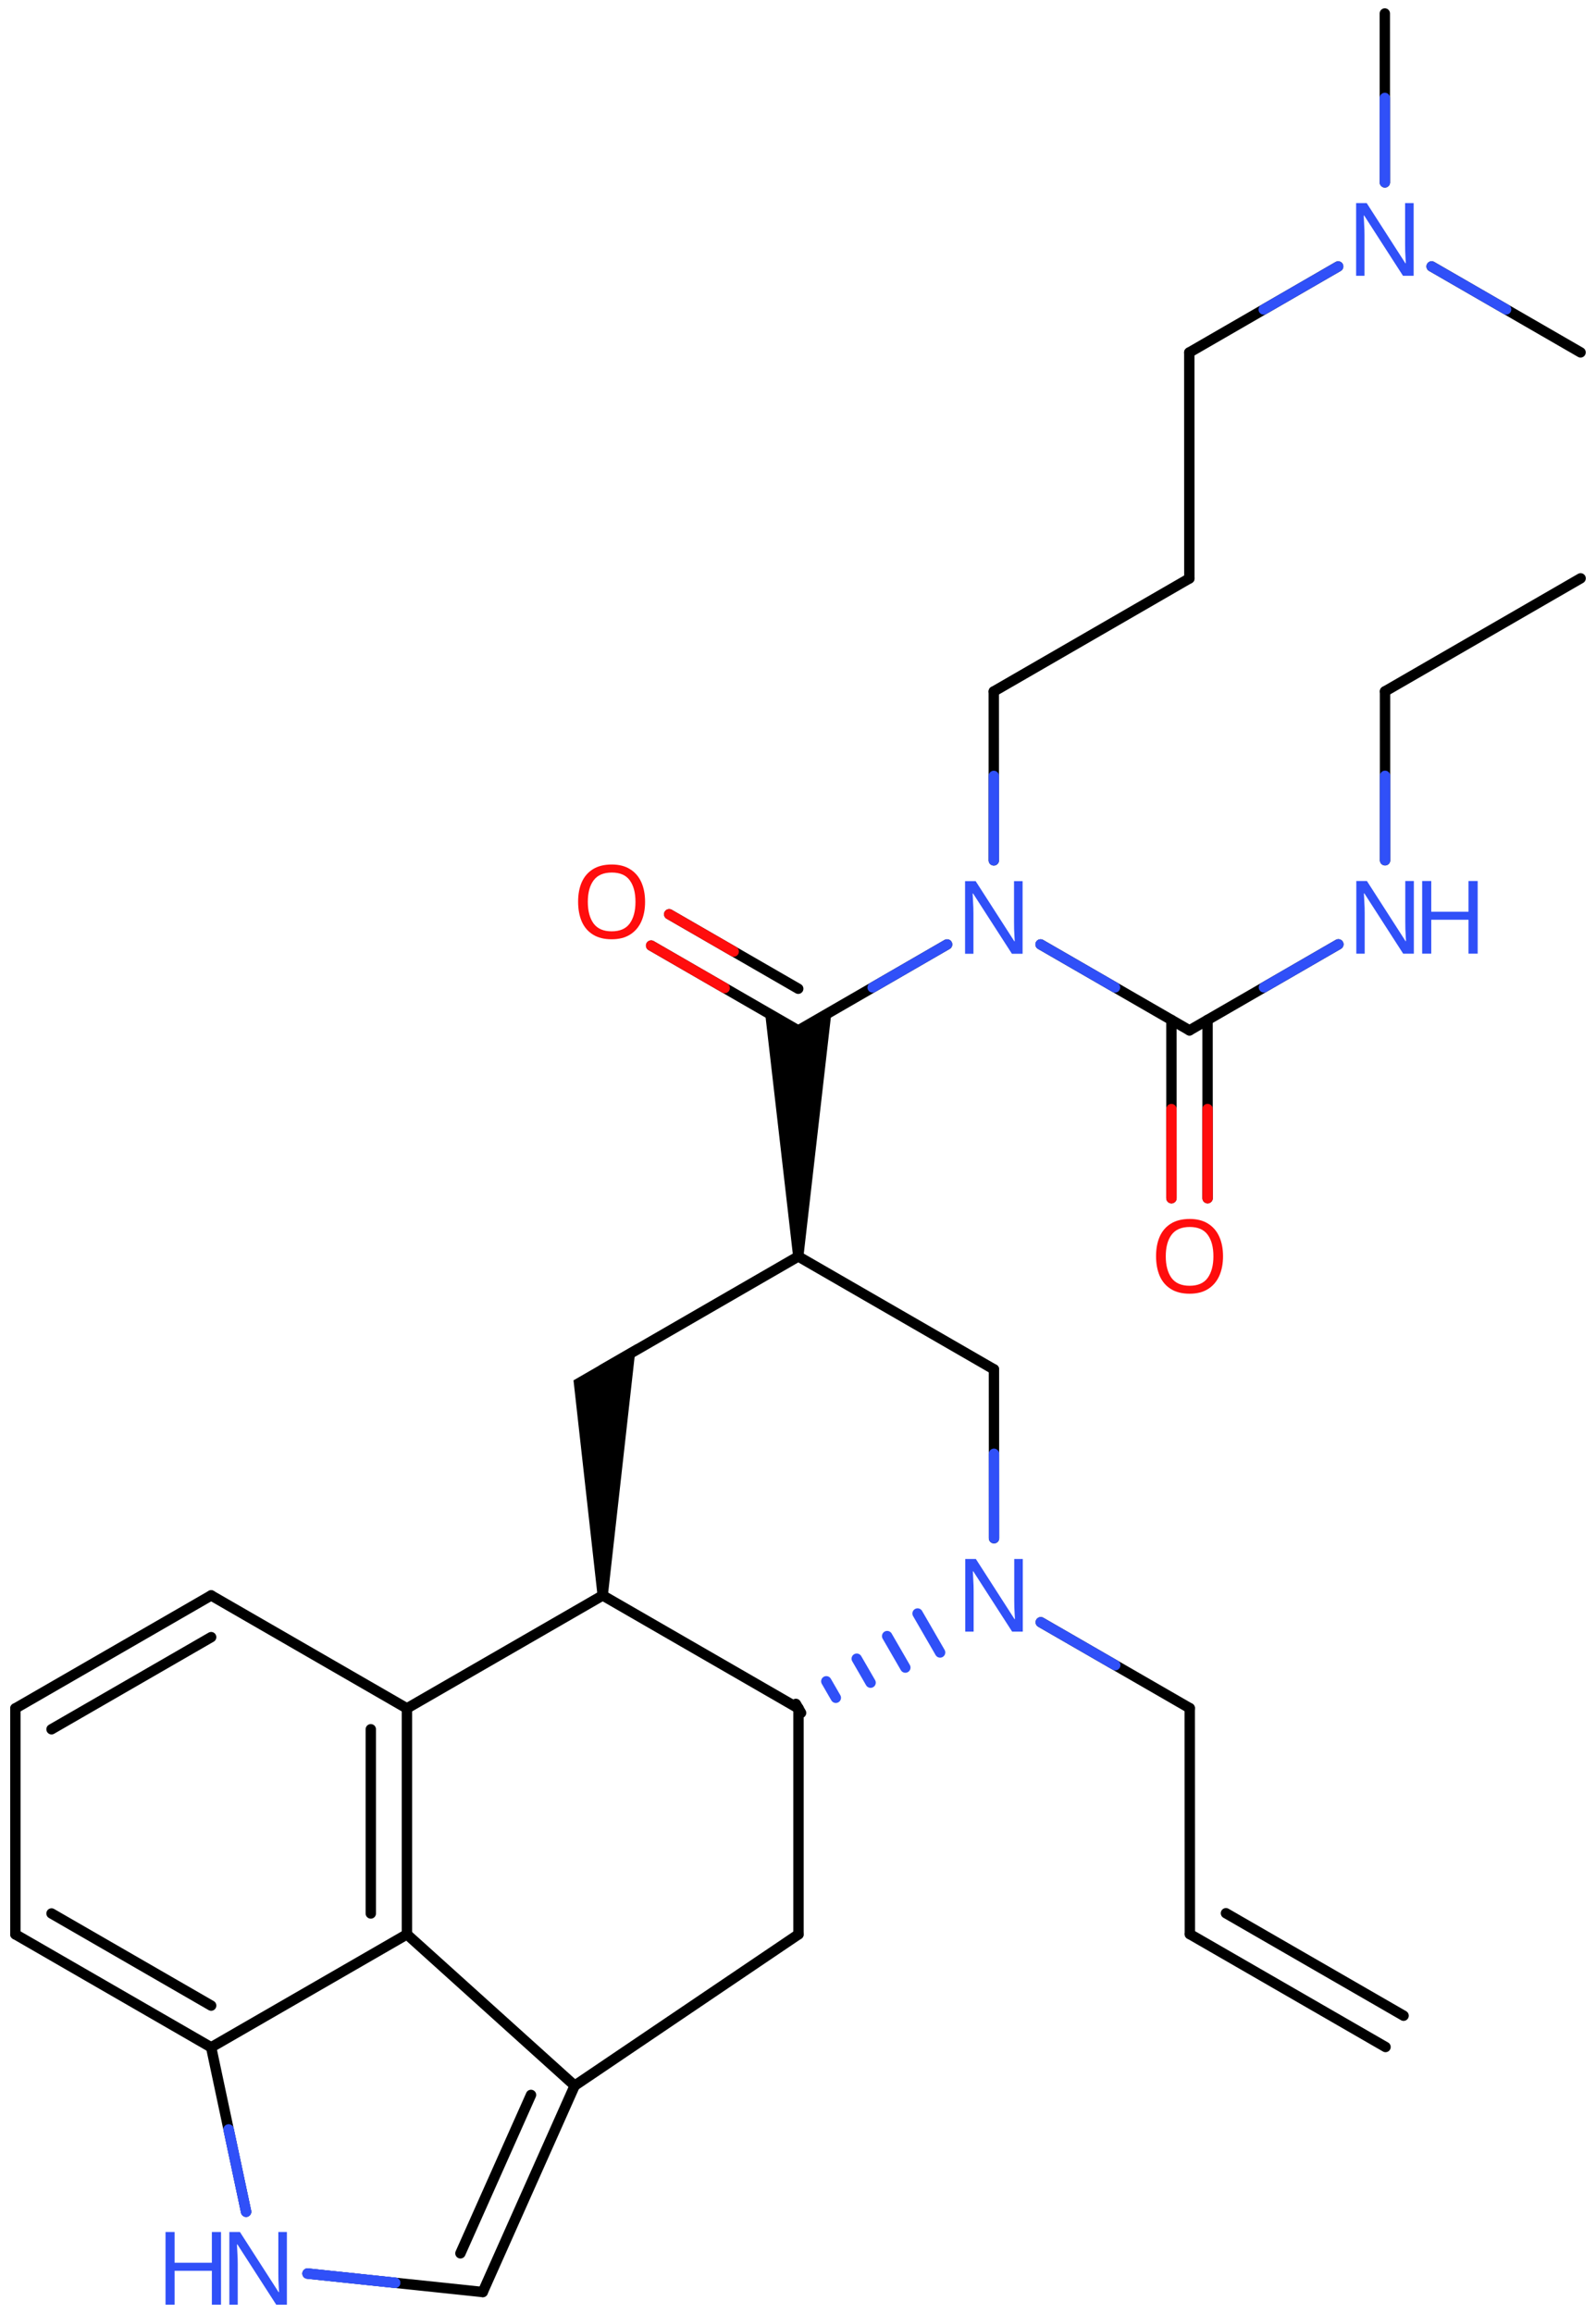 <svg xmlns="http://www.w3.org/2000/svg" xmlns:xlink="http://www.w3.org/1999/xlink" height="156.0mm" version="1.2" viewBox="0 0 107.676 156.0" width="107.676mm">
      
    <desc>Generated by the Chemistry Development Kit (http://github.com/cdk)</desc>
      
    <g fill="#3050F8" stroke="#000000" stroke-linecap="round" stroke-linejoin="round" stroke-width=".7">
            
        <rect fill="#FFFFFF" height="156.0" stroke="none" width="108.0" x=".0" y=".0"/>
            
        <g class="mol" id="mol1">
                  
            <line class="bond" id="mol1bnd1" x1="106.638" x2="93.442" y1="39.007" y2="46.63"/>
                  
            <line class="bond" id="mol1bnd2" x1="93.442" x2="93.445" y1="46.63" y2="58.02"/>
                  
            <line class="bond" id="mol1bnd3" x1="90.293" x2="80.25" y1="63.692" y2="69.494"/>
                  
            <g class="bond" id="mol1bnd4">
                        
                <line x1="81.469" x2="81.472" y1="68.789" y2="80.812"/>
                        
                <line x1="79.03" x2="79.034" y1="68.79" y2="80.813"/>
                      
                <line class="hi" stroke="#FF0D0D" x1="81.472" x2="81.47" y1="80.812" y2="74.8"/>
                <line class="hi" stroke="#FF0D0D" x1="79.034" x2="79.032" y1="80.813" y2="74.802"/>
            </g>
                  
            <line class="bond" id="mol1bnd5" x1="80.25" x2="70.203" y1="69.494" y2="63.697"/>
                  
            <line class="bond" id="mol1bnd6" x1="67.048" x2="67.045" y1="58.027" y2="46.637"/>
                  
            <line class="bond" id="mol1bnd7" x1="67.045" x2="80.241" y1="46.637" y2="39.014"/>
                  
            <line class="bond" id="mol1bnd8" x1="80.241" x2="80.237" y1="39.014" y2="23.774"/>
                  
            <line class="bond" id="mol1bnd9" x1="80.237" x2="90.28" y1="23.774" y2="17.972"/>
                  
            <line class="bond" id="mol1bnd10" x1="93.432" x2="93.429" y1="12.3" y2=".91"/>
                  
            <line class="bond" id="mol1bnd11" x1="96.587" x2="106.634" y1="17.97" y2="23.767"/>
                  
            <line class="bond" id="mol1bnd12" x1="63.896" x2="53.853" y1="63.699" y2="69.501"/>
                  
            <g class="bond" id="mol1bnd13">
                        
                <line x1="53.853" x2="43.929" y1="69.501" y2="63.775"/>
                        
                <line x1="53.853" x2="45.148" y1="66.685" y2="61.663"/>
                      
                <line class="hi" stroke="#FF0D0D" x1="43.929" x2="48.891" y1="63.775" y2="66.638"/>
                <line class="hi" stroke="#FF0D0D" x1="45.148" x2="49.501" y1="61.663" y2="64.174"/>
            </g>
                  
            <path class="bond" d="M53.507 84.741h.7l1.895 -16.539l-2.249 1.299l-2.249 -1.298z" fill="#000000" id="mol1bnd14" stroke="none"/>
                  
            <line class="bond" id="mol1bnd15" x1="53.857" x2="40.662" y1="84.741" y2="92.363"/>
                  
            <path class="bond" d="M40.312 107.603h.7l1.899 -16.943l-2.249 1.299l-1.97 1.138z" fill="#000000" id="mol1bnd16" stroke="none"/>
                  
            <line class="bond" id="mol1bnd17" x1="40.662" x2="53.87" y1="107.603" y2="115.223"/>
                  
            <line class="bond" id="mol1bnd18" x1="53.87" x2="53.87" y1="115.223" y2="130.463"/>
                  
            <line class="bond" id="mol1bnd19" x1="53.87" x2="38.773" y1="130.463" y2="140.668"/>
                  
            <g class="bond" id="mol1bnd20">
                        
                <line x1="32.57" x2="38.773" y1="154.587" y2="140.668"/>
                        
                <line x1="31.063" x2="35.825" y1="151.976" y2="141.293"/>
                      
            </g>
                  
            <line class="bond" id="mol1bnd21" x1="32.57" x2="20.748" y1="154.587" y2="153.341"/>
                  
            <line class="bond" id="mol1bnd22" x1="16.603" x2="14.246" y1="149.171" y2="138.083"/>
                  
            <g class="bond" id="mol1bnd23">
                        
                <line x1="1.038" x2="14.246" y1="130.463" y2="138.083"/>
                        
                <line x1="3.477" x2="14.246" y1="129.055" y2="135.268"/>
                      
            </g>
                  
            <line class="bond" id="mol1bnd24" x1="1.038" x2="1.038" y1="130.463" y2="115.223"/>
                  
            <g class="bond" id="mol1bnd25">
                        
                <line x1="14.246" x2="1.038" y1="107.603" y2="115.223"/>
                        
                <line x1="14.246" x2="3.477" y1="110.418" y2="116.631"/>
                      
            </g>
                  
            <line class="bond" id="mol1bnd26" x1="14.246" x2="27.454" y1="107.603" y2="115.223"/>
                  
            <line class="bond" id="mol1bnd27" x1="40.662" x2="27.454" y1="107.603" y2="115.223"/>
                  
            <g class="bond" id="mol1bnd28">
                        
                <line x1="27.454" x2="27.454" y1="130.463" y2="115.223"/>
                        
                <line x1="25.016" x2="25.016" y1="129.055" y2="116.631"/>
                      
            </g>
                  
            <line class="bond" id="mol1bnd29" x1="38.773" x2="27.454" y1="140.668" y2="130.463"/>
                  
            <line class="bond" id="mol1bnd30" x1="14.246" x2="27.454" y1="138.083" y2="130.463"/>
                  
            <g class="bond" id="mol1bnd31">
                        
                <line stroke="#000000" x1="53.695" x2="54.045" y1="114.92" y2="115.526"/>
                        
                <line stroke="#3050F8" x1="55.748" x2="56.39" y1="113.396" y2="114.507"/>
                        
                <line stroke="#3050F8" x1="57.801" x2="58.735" y1="111.872" y2="113.488"/>
                        
                <line stroke="#3050F8" x1="59.853" x2="61.08" y1="110.348" y2="112.47"/>
                        
                <line stroke="#3050F8" x1="61.906" x2="63.425" y1="108.824" y2="111.451"/>
                      
            </g>
                  
            <line class="bond" id="mol1bnd32" x1="67.062" x2="67.057" y1="103.745" y2="92.356"/>
                  
            <line class="bond" id="mol1bnd33" x1="53.857" x2="67.057" y1="84.741" y2="92.356"/>
                  
            <line class="bond" id="mol1bnd34" x1="70.217" x2="80.266" y1="109.413" y2="115.208"/>
                  
            <line class="bond" id="mol1bnd35" x1="80.266" x2="80.274" y1="115.208" y2="130.448"/>
                  
            <g class="bond" id="mol1bnd36">
                        
                <line x1="80.274" x2="93.476" y1="130.448" y2="138.061"/>
                        
                <line x1="82.711" x2="94.694" y1="129.039" y2="135.949"/>
                      
            </g>
                  
            <g class="atom" id="mol1atm3">
                        
                <path d="M95.387 64.32h-.721l-2.619 -4.066h-.03q.012 .238 .03 .595q.024 .357 .024 .732v2.739h-.566v-4.9h.715l2.607 4.055h.03q-.006 -.108 -.018 -.328q-.012 -.22 -.024 -.476q-.006 -.262 -.006 -.482v-2.769h.578v4.9z" stroke="none"/>
                        
                <path d="M99.693 64.32h-.619v-2.286h-2.513v2.286h-.613v-4.9h.613v2.072h2.513v-2.072h.619v4.9z" stroke="none"/>
                      
            </g>
                  
            <path class="atom" d="M82.513 84.731q.0 .756 -.256 1.327q-.256 .566 -.756 .881q-.5 .316 -1.244 .316q-.756 -.0 -1.262 -.316q-.506 -.315 -.756 -.887q-.244 -.571 -.244 -1.333q-.0 -.75 .244 -1.31q.25 -.565 .756 -.881q.506 -.315 1.274 -.315q.732 -.0 1.232 .315q.5 .31 .756 .875q.256 .566 .256 1.328zM78.65 84.731q-.0 .922 .386 1.458q.393 .53 1.221 .53q.839 .0 1.22 -.53q.387 -.536 .387 -1.458q.0 -.929 -.387 -1.453q-.381 -.524 -1.208 -.524q-.834 .0 -1.227 .524q-.392 .524 -.392 1.453z" fill="#FF0D0D" id="mol1atm5" stroke="none"/>
                  
            <path class="atom" d="M68.99 64.327h-.72l-2.62 -4.066h-.029q.012 .238 .029 .595q.024 .358 .024 .733v2.738h-.565v-4.899h.714l2.608 4.054h.029q-.006 -.107 -.018 -.328q-.011 -.22 -.023 -.476q-.006 -.262 -.006 -.482v-2.768h.577v4.899z" id="mol1atm6" stroke="none"/>
                  
            <path class="atom" d="M95.374 18.6h-.72l-2.62 -4.066h-.029q.012 .238 .029 .595q.024 .357 .024 .732v2.739h-.565v-4.9h.714l2.608 4.055h.029q-.006 -.108 -.018 -.328q-.011 -.22 -.023 -.476q-.006 -.262 -.006 -.482v-2.769h.577v4.9z" id="mol1atm10" stroke="none"/>
                  
            <path class="atom" d="M43.521 60.826q.0 .756 -.255 1.327q-.256 .566 -.757 .881q-.5 .316 -1.244 .316q-.756 -.0 -1.262 -.316q-.506 -.315 -.756 -.887q-.244 -.571 -.244 -1.333q.0 -.75 .244 -1.31q.25 -.566 .756 -.881q.506 -.316 1.274 -.316q.732 .0 1.232 .316q.501 .309 .757 .875q.255 .566 .255 1.328zM39.658 60.826q-.0 .922 .387 1.458q.393 .53 1.22 .53q.84 -.0 1.221 -.53q.387 -.536 .387 -1.458q-.0 -.929 -.387 -1.453q-.381 -.524 -1.209 -.524q-.833 .0 -1.226 .524q-.393 .524 -.393 1.453z" fill="#FF0D0D" id="mol1atm14" stroke="none"/>
                  
            <g class="atom" id="mol1atm22">
                        
                <path d="M19.356 155.44h-.721l-2.619 -4.066h-.03q.012 .238 .03 .595q.024 .357 .024 .732v2.739h-.566v-4.9h.715l2.607 4.054h.03q-.006 -.107 -.018 -.327q-.012 -.22 -.024 -.476q-.006 -.262 -.006 -.482v-2.769h.578v4.9z" stroke="none"/>
                        
                <path d="M14.912 155.44h-.619v-2.286h-2.512v2.286h-.613v-4.9h.613v2.072h2.512v-2.072h.619v4.9z" stroke="none"/>
                      
            </g>
                  
            <path class="atom" d="M69.004 110.044h-.72l-2.62 -4.065h-.029q.012 .238 .029 .595q.024 .357 .024 .732v2.738h-.565v-4.899h.714l2.607 4.054h.03q-.006 -.107 -.018 -.327q-.012 -.221 -.023 -.477q-.006 -.261 -.006 -.482v-2.768h.577v4.899z" id="mol1atm29" stroke="none"/>
                
            <line class="hi" id="mol1bnd2" stroke="#3050F8" x1="93.445" x2="93.444" y1="58.02" y2="52.325"/>
            <line class="hi" id="mol1bnd3" stroke="#3050F8" x1="90.293" x2="85.272" y1="63.692" y2="66.593"/>
            <line class="hi" id="mol1bnd5" stroke="#3050F8" x1="70.203" x2="75.227" y1="63.697" y2="66.596"/>
            <line class="hi" id="mol1bnd6" stroke="#3050F8" x1="67.048" x2="67.047" y1="58.027" y2="52.332"/>
            <line class="hi" id="mol1bnd9" stroke="#3050F8" x1="90.28" x2="85.258" y1="17.972" y2="20.873"/>
            <line class="hi" id="mol1bnd10" stroke="#3050F8" x1="93.432" x2="93.43" y1="12.3" y2="6.605"/>
            <line class="hi" id="mol1bnd11" stroke="#3050F8" x1="96.587" x2="101.611" y1="17.97" y2="20.868"/>
            <line class="hi" id="mol1bnd12" stroke="#3050F8" x1="63.896" x2="58.874" y1="63.699" y2="66.6"/>
            <line class="hi" id="mol1bnd21" stroke="#3050F8" x1="20.748" x2="26.659" y1="153.341" y2="153.964"/>
            <line class="hi" id="mol1bnd21" stroke="#3050F8" x1="20.748" x2="26.659" y1="153.341" y2="153.964"/>
            <line class="hi" id="mol1bnd22" stroke="#3050F8" x1="16.603" x2="15.425" y1="149.171" y2="143.627"/>
            <line class="hi" id="mol1bnd22" stroke="#3050F8" x1="16.603" x2="15.425" y1="149.171" y2="143.627"/>
            <line class="hi" id="mol1bnd32" stroke="#3050F8" x1="67.062" x2="67.059" y1="103.745" y2="98.05"/>
            <line class="hi" id="mol1bnd34" stroke="#3050F8" x1="70.217" x2="75.242" y1="109.413" y2="112.31"/>
        </g>
          
    </g>
    
</svg>
